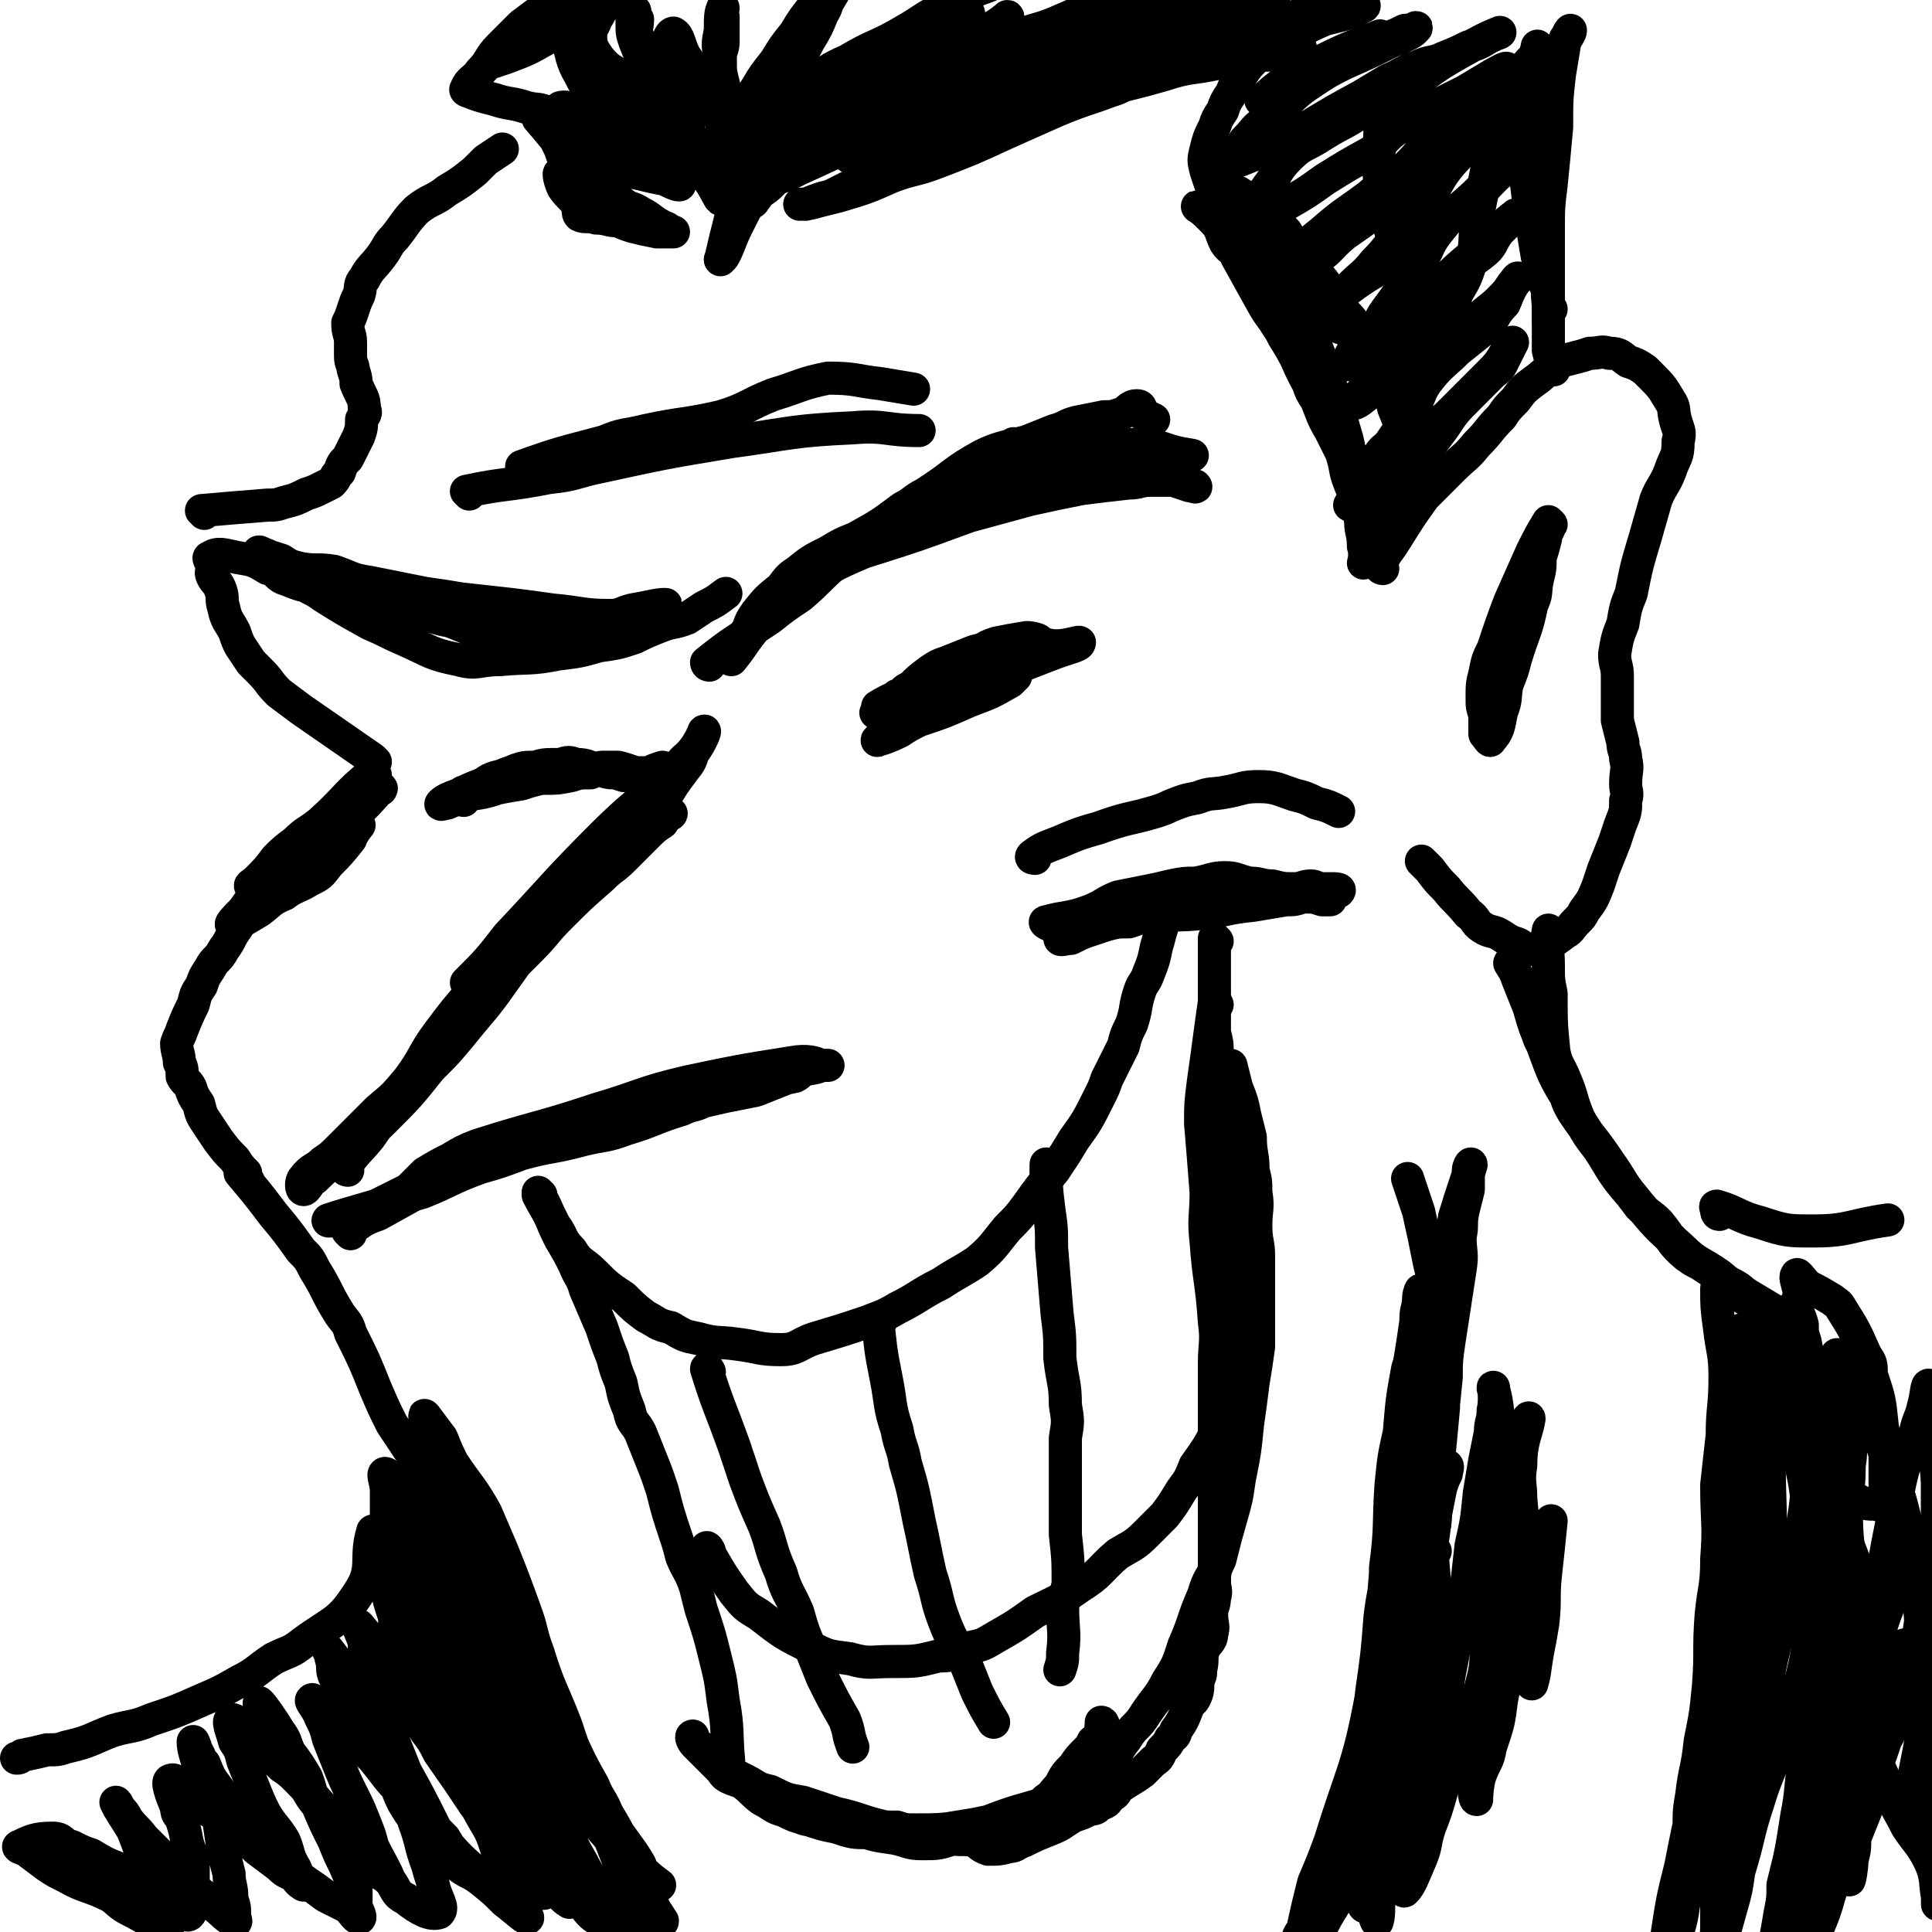 <svg viewBox='0 0 700 700' version='1.1' xmlns='http://www.w3.org/2000/svg' xmlns:xlink='http://www.w3.org/1999/xlink'><g fill='none' stroke='rgb(0,0,0)' stroke-width='12' stroke-linecap='round' stroke-linejoin='round'><path d='M126,424c0,0 -1,0 -1,-1 4,-6 5,-6 9,-11 7,-10 7,-10 14,-20 7,-9 7,-9 15,-17 14,-16 14,-16 29,-31 6,-6 5,-6 11,-12 7,-7 7,-7 15,-14 4,-4 4,-3 8,-7 4,-4 4,-4 8,-8 3,-3 3,-3 6,-5 1,-2 4,-4 3,-3 -4,1 -7,2 -13,7 -5,3 -4,3 -8,7 -6,7 -6,7 -13,13 -9,8 -9,8 -18,16 -9,10 -10,10 -19,20 -7,8 -7,8 -13,16 -6,8 -5,9 -11,17 -5,6 -5,6 -11,11 -7,7 -7,7 -14,14 -3,3 -3,3 -6,5 -3,3 -4,2 -7,6 -1,1 -1,4 0,4 1,0 2,-3 4,-4 6,-6 7,-6 13,-11 6,-5 7,-5 12,-10 9,-9 9,-9 17,-19 6,-6 6,-6 11,-12 8,-10 8,-9 15,-19 5,-7 5,-7 10,-14 8,-10 8,-10 17,-19 6,-7 7,-6 13,-12 7,-7 7,-7 13,-14 3,-4 3,-4 6,-8 3,-5 3,-5 6,-9 2,-3 3,-3 4,-7 3,-4 5,-9 4,-8 0,0 -2,6 -7,10 -14,15 -15,13 -30,28 -17,17 -17,18 -34,36 -7,9 -7,9 -15,17 '/><path d='M127,447c0,0 -1,-1 -1,-1 5,-3 5,-4 11,-6 18,-10 18,-10 36,-19 8,-3 8,-3 16,-5 9,-3 9,-3 18,-6 8,-2 8,-2 16,-4 8,-2 8,-2 16,-4 6,-2 6,-2 12,-3 6,-1 6,-1 13,-2 5,-1 5,-1 10,-2 5,-2 5,-2 10,-4 3,-1 3,-2 6,-3 3,-1 7,-1 7,-2 -1,-1 -5,-2 -10,-1 -19,3 -19,3 -38,7 -17,4 -16,5 -33,10 -21,7 -21,6 -43,13 -5,2 -5,2 -10,5 -4,2 -4,2 -9,5 -3,3 -3,3 -6,6 -4,2 -4,2 -8,4 -4,2 -4,2 -7,3 -4,2 -4,2 -8,3 -3,1 -7,2 -6,1 6,-2 10,-3 20,-6 7,-2 7,-2 14,-4 10,-4 10,-5 21,-9 7,-2 7,-2 15,-5 11,-3 11,-2 22,-5 8,-2 8,-1 16,-4 10,-3 10,-4 20,-7 4,-2 4,-1 8,-3 9,-2 9,-2 17,-4 3,-1 3,-2 7,-3 4,-1 4,-1 9,-2 2,-1 2,-2 4,-3 2,0 2,0 4,-1 2,0 2,0 4,0 '/><path d='M196,434c0,0 -1,-1 -1,-1 2,4 3,5 6,11 3,4 2,5 6,9 3,5 4,4 8,8 5,5 5,5 11,9 4,4 4,4 8,7 4,2 4,3 9,4 5,3 5,3 10,4 7,2 7,1 14,2 8,1 8,2 16,2 6,0 6,-2 12,-4 10,-3 10,-3 19,-6 5,-2 6,-2 11,-5 8,-4 8,-5 16,-9 6,-4 7,-4 13,-8 6,-5 6,-6 11,-12 4,-4 4,-4 7,-8 5,-7 5,-7 10,-13 4,-6 4,-6 7,-11 5,-7 5,-7 9,-15 2,-4 2,-4 3,-7 3,-6 3,-6 6,-12 1,-4 1,-4 3,-8 2,-6 1,-6 3,-12 1,-3 2,-3 3,-6 2,-5 2,-5 3,-10 1,-3 1,-4 2,-7 1,-3 1,-3 2,-6 '/><path d='M380,335c0,0 -2,-1 -1,-1 7,-2 8,-1 16,-4 5,-2 5,-3 10,-5 5,-1 5,-1 10,-2 5,-1 5,-1 9,-2 5,-1 5,-1 9,-1 6,-1 6,-2 11,-2 4,0 4,1 9,2 4,0 4,1 8,1 4,1 4,1 8,1 3,0 3,-1 6,-1 2,0 2,1 3,1 2,0 2,0 4,0 2,0 4,0 3,1 -4,1 -6,1 -13,2 -3,1 -3,1 -6,1 -6,1 -6,1 -12,2 -10,1 -10,2 -19,3 -10,1 -10,0 -20,1 -3,1 -3,1 -6,2 -4,0 -4,0 -8,1 -3,1 -3,1 -6,2 -3,1 -3,1 -7,3 -2,0 -4,1 -4,0 3,-1 6,-2 11,-4 3,-1 3,-1 6,-3 8,-3 8,-3 16,-6 3,-1 3,-1 7,-2 5,-1 5,-1 11,-2 4,-1 4,-2 9,-2 5,0 5,0 11,1 4,0 4,1 7,1 6,1 6,1 11,2 3,0 3,0 6,1 1,0 1,0 3,0 '/><path d='M375,311c0,0 -2,0 -1,-1 4,-3 5,-3 10,-5 7,-3 7,-3 14,-5 11,-4 11,-3 21,-6 3,-1 3,-1 5,-2 5,-2 5,-2 10,-3 5,-2 5,-1 10,-2 6,-1 6,-2 12,-2 6,0 7,1 13,3 4,1 4,1 8,3 4,1 4,1 8,3 '/><path d='M441,341c0,0 -1,-1 -1,-1 0,7 0,8 0,15 0,4 0,4 0,8 0,6 0,6 0,11 1,4 1,4 1,7 0,4 0,4 0,8 0,4 1,4 1,7 1,5 1,5 2,9 1,4 1,4 1,7 0,5 -1,5 -1,10 0,3 1,3 1,6 1,5 0,5 0,11 0,3 0,3 0,6 0,5 0,5 0,10 1,4 1,4 2,7 0,6 0,6 0,12 1,3 2,3 2,7 -1,5 -2,5 -3,10 0,3 0,4 0,7 0,4 1,4 2,9 0,3 0,3 0,7 -1,5 -2,5 -2,9 0,4 1,4 1,7 0,5 0,5 -1,10 -1,4 -1,4 -1,8 -1,4 -1,4 -2,9 -1,3 -1,3 -1,6 -1,5 -2,5 -2,10 0,3 1,3 0,6 0,3 -1,3 -1,6 0,4 1,4 0,7 0,3 -2,3 -3,6 -1,3 0,3 -1,7 0,2 0,2 -1,4 0,3 0,4 -1,6 -1,2 -1,1 -2,2 -2,5 -2,6 -5,10 0,2 -1,2 -2,3 -1,2 -1,2 -3,4 -1,2 -1,3 -3,4 -2,2 -2,2 -4,4 -4,3 -5,3 -9,6 -1,2 -1,2 -3,3 -1,2 -1,2 -4,3 -1,2 -2,1 -4,2 -2,1 -2,1 -5,2 -5,3 -4,3 -9,5 -5,2 -5,2 -9,4 -3,1 -3,2 -5,2 -4,1 -4,1 -8,1 -3,-1 -3,-2 -5,-3 -4,-1 -5,0 -9,-1 -2,-1 -2,-1 -5,-2 -4,0 -4,0 -8,-1 -3,0 -3,0 -6,-1 -5,0 -5,0 -9,-1 -3,0 -3,0 -6,-1 -6,-1 -6,-1 -12,-2 -3,0 -3,0 -7,-1 -5,-1 -4,-2 -9,-4 -3,-1 -3,-1 -6,-2 -4,-3 -3,-3 -7,-5 -2,-1 -3,-1 -5,-2 -2,-1 -2,-2 -3,-3 -3,-3 -3,-3 -5,-5 -2,-2 -2,-2 -4,-4 -1,-1 -2,-3 -1,-3 0,1 1,3 3,4 4,4 4,4 8,8 5,3 5,3 9,6 4,3 4,4 8,6 5,3 5,3 10,5 4,2 4,1 9,2 6,2 6,2 13,3 6,2 6,2 13,3 5,1 5,2 10,2 6,0 6,0 12,-2 4,-1 4,-1 9,-3 5,-1 5,-1 10,-3 3,-1 4,-1 7,-3 3,-2 4,-2 7,-5 3,-2 2,-2 5,-5 2,-4 2,-4 5,-7 2,-3 2,-3 5,-6 1,-1 1,-1 2,-3 2,-1 2,-1 3,-4 1,-1 1,-3 0,-3 0,1 0,3 -1,5 0,2 0,3 -1,5 0,2 0,2 -2,3 -1,3 -1,2 -3,4 -1,3 -1,3 -3,5 -3,4 -3,4 -7,6 -5,4 -5,4 -11,6 -5,2 -5,1 -11,2 -7,1 -7,1 -13,2 -7,1 -7,2 -14,2 -9,1 -9,1 -18,0 -6,0 -6,0 -12,-2 -5,-1 -5,-1 -11,-3 -4,-1 -4,-1 -8,-3 -4,-1 -4,-2 -8,-4 -4,-3 -3,-3 -7,-6 -1,-1 -3,-2 -3,-3 0,0 2,1 4,2 4,2 4,3 9,4 6,3 6,3 12,4 6,2 6,2 12,4 9,2 9,3 18,5 5,1 5,1 11,1 8,0 8,0 17,-1 4,-1 4,-1 9,-2 8,-3 8,-3 15,-5 7,-2 7,-2 13,-5 8,-4 8,-4 14,-10 5,-4 4,-5 8,-10 3,-5 4,-4 7,-9 4,-6 5,-6 8,-12 4,-6 4,-7 6,-13 4,-9 3,-9 7,-18 2,-7 3,-6 6,-13 2,-8 2,-8 4,-15 2,-7 2,-7 3,-14 2,-10 2,-10 3,-20 1,-7 1,-7 2,-15 1,-6 1,-6 2,-13 0,-6 0,-6 0,-12 0,-10 0,-10 0,-21 0,-5 -1,-5 -1,-11 0,-6 1,-6 0,-12 0,-4 0,-4 -1,-8 0,-6 -1,-6 -1,-12 -1,-4 -1,-4 -2,-8 -1,-5 -1,-5 -3,-10 -1,-4 -1,-4 -2,-8 '/><path d='M196,433c0,0 -1,-1 -1,-1 4,7 4,9 8,17 3,5 3,5 5,9 2,5 3,5 4,9 3,7 3,7 6,14 2,6 2,6 4,11 1,4 1,4 3,9 1,5 1,5 3,10 1,5 2,4 4,8 2,5 2,5 4,10 2,5 2,5 4,11 2,8 2,8 5,17 1,3 1,3 2,7 2,5 3,5 5,11 1,4 1,4 2,8 3,9 3,9 5,17 2,8 2,8 3,16 2,11 1,11 2,22 '/><path d='M257,497c0,0 -1,-2 -1,-1 4,13 5,14 10,28 2,6 2,6 4,12 3,8 3,8 7,17 3,8 2,8 6,17 2,7 3,7 6,14 2,7 2,7 5,14 2,5 2,5 4,10 4,8 4,8 8,15 2,5 1,5 3,10 '/><path d='M319,479c0,0 -1,-2 -1,-1 1,10 1,11 3,21 2,10 1,10 4,19 1,6 2,6 3,12 3,10 3,11 5,21 2,9 2,10 4,19 3,9 2,9 5,17 3,8 4,8 8,16 2,5 2,5 4,10 3,6 3,6 6,11 '/><path d='M380,423c0,0 -1,-2 -1,-1 0,7 0,8 1,16 1,7 1,7 1,14 1,12 1,12 2,24 1,8 1,8 1,16 1,9 2,9 2,17 1,6 1,6 0,12 0,11 0,11 0,21 0,7 0,7 0,14 1,9 1,9 1,18 -1,4 -1,4 -2,8 0,9 1,9 0,17 0,3 0,3 -1,6 '/><path d='M441,364c0,0 -1,-2 -1,-1 -2,14 -2,15 -4,29 -1,8 -1,8 -1,15 1,12 1,12 2,25 0,9 -1,9 0,18 1,14 2,14 3,29 1,7 0,8 0,15 0,11 0,11 0,22 0,8 0,8 0,16 0,12 0,12 0,24 0,6 0,6 0,12 0,3 0,3 0,5 '/><path d='M257,562c0,0 -1,-2 -1,-1 4,7 5,9 10,16 4,5 4,5 9,8 9,7 9,7 19,12 6,3 6,3 14,4 7,2 7,1 15,1 9,0 9,0 17,-2 6,0 6,-1 11,-3 5,-1 5,-1 10,-4 7,-4 7,-4 14,-9 8,-4 9,-4 16,-9 8,-5 7,-6 14,-12 5,-3 6,-3 10,-7 4,-4 4,-4 7,-7 3,-4 3,-4 6,-9 3,-4 3,-4 5,-9 5,-7 5,-7 9,-15 2,-4 2,-4 4,-8 2,-6 2,-6 4,-11 2,-4 2,-4 3,-8 1,-5 1,-5 1,-10 0,-6 0,-7 0,-13 0,-3 1,-3 1,-7 '/><path d='M136,281c0,0 0,-1 -1,-1 -10,8 -9,9 -19,18 -5,4 -5,3 -9,7 -4,3 -4,3 -7,6 -3,4 -3,4 -7,8 -1,1 -3,2 -2,2 1,-1 3,-3 6,-4 4,-3 5,-2 9,-5 3,-2 2,-2 5,-5 4,-3 4,-2 8,-5 2,-2 2,-3 4,-5 4,-2 4,-2 7,-4 1,0 1,-1 2,-1 3,-3 7,-8 6,-6 -5,3 -9,8 -18,15 -5,3 -5,3 -10,6 -5,4 -4,5 -9,9 -3,3 -3,3 -6,6 -4,3 -4,4 -7,8 -2,2 -5,5 -4,5 2,0 5,-2 10,-5 4,-3 4,-4 9,-6 4,-3 4,-2 9,-5 4,-2 4,-2 7,-6 4,-4 4,-4 8,-9 1,-3 4,-6 3,-5 -2,0 -5,3 -10,6 -5,3 -4,4 -9,7 -3,2 -4,2 -7,4 -3,3 -3,3 -6,7 -3,3 -3,3 -6,7 -3,3 -4,2 -6,6 -3,4 -2,4 -5,8 -2,4 -3,3 -5,7 -2,3 -2,3 -3,6 -2,3 -2,3 -3,7 -2,4 -2,4 -4,9 -1,3 -1,2 -2,5 0,3 1,4 1,7 1,2 1,2 1,5 1,2 2,2 3,4 1,3 1,3 3,6 1,4 1,4 3,7 2,3 2,3 4,6 3,4 3,4 6,7 2,3 2,3 4,5 0,1 0,1 1,3 '/><path d='M88,426c0,0 -1,-1 -1,-1 5,6 6,7 12,15 5,6 5,6 10,13 3,3 3,3 5,7 5,8 4,8 9,16 2,3 3,3 4,7 5,10 5,10 9,20 3,7 3,7 6,13 6,9 6,9 12,18 4,7 4,7 8,13 6,9 7,9 13,18 2,4 1,5 4,9 4,9 5,8 9,17 3,4 3,5 5,10 4,9 4,9 9,19 2,4 2,4 4,9 4,9 4,9 9,18 2,5 3,5 5,10 3,5 3,5 6,11 2,5 2,5 4,9 2,5 3,5 5,10 2,4 2,4 3,7 1,1 2,3 2,2 -4,-6 -5,-8 -11,-17 -2,-3 -2,-3 -5,-7 -5,-10 -6,-10 -11,-21 -3,-7 -3,-7 -6,-14 -3,-8 -3,-8 -5,-16 -2,-3 -1,-3 -3,-7 -4,-11 -4,-11 -8,-22 -2,-6 -2,-6 -4,-12 -3,-5 -3,-5 -6,-11 -3,-6 -3,-6 -6,-12 -2,-6 -2,-7 -5,-12 -2,-4 -3,-4 -5,-8 -3,-6 -3,-6 -5,-12 -1,-2 -1,-3 -2,-5 -2,-4 -5,-8 -4,-7 0,0 3,4 6,8 2,5 2,5 4,9 6,9 7,9 12,18 3,7 3,7 6,14 4,10 4,10 8,21 3,8 2,8 5,16 4,13 5,13 10,26 3,9 3,9 6,17 6,16 7,16 13,32 4,10 4,10 8,20 5,12 5,12 10,24 '/><path d='M495,691c0,0 -1,0 -1,-1 0,-6 2,-6 2,-12 2,-13 1,-13 2,-26 1,-8 2,-8 3,-16 2,-12 2,-12 4,-23 1,-9 1,-9 2,-17 2,-13 2,-13 4,-25 1,-8 1,-8 2,-16 1,-12 0,-12 0,-25 0,-7 0,-7 0,-13 1,-8 2,-8 2,-15 0,-3 -1,-3 -1,-6 -1,-5 -1,-5 -1,-9 1,-3 2,-6 2,-5 -1,4 -3,7 -5,14 -2,11 -2,11 -3,23 -2,9 -2,9 -3,19 -1,15 0,15 -2,30 0,9 -1,9 -2,18 -1,13 -1,13 -3,27 -1,8 0,8 -2,15 -3,13 -3,13 -7,26 -1,4 -2,3 -3,7 -3,6 -3,6 -5,13 -1,3 0,3 -1,6 -1,4 -3,8 -2,8 1,1 3,-2 4,-6 5,-8 5,-8 8,-17 3,-8 3,-8 5,-16 2,-10 1,-10 2,-19 2,-11 2,-11 3,-22 2,-13 3,-13 5,-25 1,-10 1,-10 2,-19 1,-10 1,-10 2,-20 0,-8 0,-8 1,-16 1,-8 1,-8 2,-16 0,-5 1,-4 1,-9 0,-4 0,-4 0,-8 0,-2 1,-5 0,-4 0,1 -1,4 -2,9 -1,6 -1,6 -2,13 -3,23 -2,24 -5,47 -3,27 -1,28 -6,54 -5,27 -7,27 -15,53 -3,8 -3,8 -6,15 -2,8 -2,8 -4,17 -2,3 -2,3 -2,7 -1,5 -2,10 -1,9 3,-2 5,-7 9,-15 4,-9 6,-9 9,-18 6,-20 4,-21 8,-42 2,-10 2,-10 3,-20 3,-25 3,-25 6,-51 1,-12 1,-12 2,-25 1,-9 2,-9 3,-19 1,-9 2,-9 3,-18 1,-5 1,-5 1,-10 1,-6 1,-6 1,-12 0,-4 -1,-4 -1,-7 0,-4 1,-4 1,-8 0,-1 1,-4 1,-2 -2,9 -2,12 -4,24 -2,10 -1,10 -3,20 -1,13 -1,13 -3,26 -1,13 -1,13 -2,26 -1,13 0,13 -1,27 -1,13 -1,13 -2,26 -1,11 -2,11 -3,22 -1,11 -1,11 -2,22 0,8 0,8 0,15 0,5 1,5 2,10 0,4 0,4 1,7 0,2 1,4 1,3 1,-3 0,-6 1,-12 1,-6 2,-6 4,-11 1,-5 1,-5 1,-10 2,-11 2,-11 4,-22 1,-7 1,-7 1,-14 1,-9 1,-9 2,-17 1,-7 1,-7 1,-14 2,-10 2,-10 3,-21 1,-3 1,-3 1,-7 1,-6 1,-6 2,-12 1,-4 1,-4 1,-7 1,-5 1,-5 2,-10 1,-3 1,-3 2,-5 0,-1 1,-3 0,-3 -1,3 -2,4 -3,9 -2,9 -2,9 -3,19 -2,9 -2,9 -3,17 -2,11 -2,11 -3,23 -1,9 -2,9 -2,18 -1,11 -2,11 -2,22 0,8 1,8 1,16 0,8 0,8 0,17 0,3 0,3 0,7 0,3 -1,7 0,6 2,-2 3,-5 6,-12 2,-5 1,-5 3,-11 4,-10 3,-10 7,-21 3,-8 4,-7 7,-15 4,-12 4,-12 7,-25 2,-8 1,-8 3,-17 1,-12 1,-12 3,-24 1,-3 0,-3 1,-6 1,-9 2,-9 3,-18 1,-3 1,-3 1,-5 1,-5 1,-5 2,-10 0,-3 0,-3 1,-5 0,-1 1,-3 1,-2 -1,6 -3,8 -3,17 -1,6 0,6 0,12 1,11 1,11 2,21 1,7 1,7 1,14 0,6 0,6 0,12 0,4 1,4 1,7 1,5 0,5 0,10 0,1 0,4 0,3 1,-3 1,-5 2,-11 1,-5 1,-5 2,-11 1,-9 0,-9 1,-18 1,-9 1,-9 2,-19 '/><path d='M520,562c0,0 -1,-2 -1,-1 0,8 1,10 1,19 0,9 -1,9 -2,17 0,5 0,5 -1,10 -1,8 -1,8 -2,16 0,5 0,5 -1,10 -1,6 -1,6 -2,11 0,4 -1,4 -1,8 0,4 1,7 1,9 1,0 1,-3 1,-5 2,-7 3,-7 5,-15 2,-10 3,-10 5,-21 2,-9 1,-9 3,-18 2,-12 3,-12 5,-24 1,-9 1,-9 2,-18 2,-9 2,-9 3,-19 1,-6 1,-6 2,-12 1,-5 1,-5 2,-10 0,-4 1,-4 1,-8 1,-4 0,-10 0,-8 1,3 2,8 2,17 1,8 1,8 1,17 -2,35 -3,34 -6,69 -1,8 0,8 -1,15 -1,8 -1,8 -2,15 0,4 -1,4 -1,7 0,4 0,9 1,9 0,0 0,-4 1,-8 2,-6 3,-5 4,-11 3,-9 3,-9 4,-17 2,-10 2,-10 2,-19 0,-11 -1,-10 -3,-21 '/><path d='M501,633c0,0 -1,0 -1,-1 1,-6 2,-6 3,-13 2,-9 2,-10 4,-19 2,-12 2,-12 5,-23 2,-9 2,-9 4,-17 2,-12 2,-12 4,-23 1,-10 1,-10 2,-19 1,-9 1,-9 2,-19 0,-6 0,-6 1,-13 2,-13 2,-13 4,-26 1,-6 0,-6 0,-12 1,-4 0,-4 1,-9 1,-4 1,-4 2,-8 0,-4 0,-4 0,-7 0,-1 1,-3 1,-2 -2,7 -3,9 -6,19 -1,6 0,6 -1,11 -3,23 -3,23 -5,46 -2,13 -2,13 -3,26 -2,22 -2,22 -4,45 0,4 -1,4 -1,8 -1,5 -1,5 -1,10 0,2 0,5 0,5 1,-1 1,-4 1,-8 2,-8 2,-8 4,-17 2,-8 2,-8 3,-17 1,-10 0,-10 1,-19 1,-10 1,-10 2,-21 0,-9 0,-9 -1,-18 0,-9 0,-9 -1,-17 -1,-9 -1,-9 -3,-17 -2,-10 -2,-10 -4,-19 -2,-6 -2,-6 -4,-12 '/><path d='M501,206c0,0 -1,0 -1,-1 2,-5 3,-5 6,-10 5,-8 5,-8 10,-15 5,-5 5,-5 10,-10 5,-5 5,-4 9,-9 5,-5 4,-5 9,-10 2,-3 2,-3 5,-6 3,-4 3,-4 7,-7 3,-2 3,-3 6,-4 3,-3 3,-3 7,-4 4,-1 4,-1 7,-2 4,0 4,-1 7,0 4,0 4,1 7,3 3,1 3,1 6,3 1,1 1,1 2,2 4,4 4,4 7,9 2,3 1,3 2,7 1,4 2,4 1,8 0,6 -1,5 -3,11 -2,5 -3,5 -5,10 -2,7 -2,7 -4,14 -3,10 -3,10 -5,20 -2,5 -2,5 -3,11 -2,5 -2,5 -3,11 0,4 1,4 1,8 0,5 0,5 0,10 0,3 0,3 0,6 1,4 1,4 2,8 0,3 1,3 1,6 1,4 0,4 0,9 0,3 1,3 0,6 0,4 0,4 -2,9 -1,3 -1,3 -2,6 -2,5 -2,5 -4,10 -1,3 -1,3 -2,6 -2,5 -2,5 -5,9 -1,2 -1,2 -3,4 -2,2 -2,3 -4,4 -4,3 -4,3 -9,5 -2,1 -2,1 -4,1 -2,0 -2,-1 -4,-2 -3,-1 -3,-1 -6,-3 -3,-2 -4,-1 -7,-3 -3,-2 -2,-3 -5,-5 -4,-5 -4,-4 -8,-9 -3,-3 -3,-3 -6,-7 -1,-1 -1,-1 -3,-3 '/><path d='M562,190c0,0 -1,-1 -1,-1 -3,5 -3,5 -6,11 -4,9 -4,9 -8,18 -3,8 -3,8 -6,17 -2,4 -2,4 -3,9 -1,4 -1,4 -1,9 0,3 0,3 1,6 0,2 0,2 0,4 0,1 0,1 0,3 1,1 2,3 2,2 3,-3 3,-5 4,-10 2,-5 1,-5 2,-10 2,-5 2,-5 3,-9 3,-10 4,-10 6,-20 2,-4 1,-4 2,-9 1,-4 1,-4 1,-8 1,-3 1,-3 2,-7 0,-2 1,-4 1,-3 -2,3 -3,6 -6,12 -1,4 -1,4 -2,9 -3,12 -3,12 -6,24 0,0 0,0 0,1 '/><path d='M257,241c0,0 -1,0 -1,-1 10,-8 11,-8 23,-16 5,-4 5,-4 11,-8 7,-6 6,-6 13,-12 7,-5 7,-5 14,-10 7,-6 7,-6 14,-12 4,-3 4,-2 8,-5 5,-2 5,-2 10,-5 4,-2 4,-2 8,-5 3,-2 3,-2 7,-4 2,-1 4,-3 3,-2 -2,1 -5,1 -11,4 -11,6 -10,7 -21,14 -4,2 -4,3 -8,5 -8,6 -8,6 -17,11 -5,2 -5,2 -10,5 -6,3 -6,3 -11,7 -3,2 -3,2 -6,6 -5,4 -5,4 -9,9 -2,3 -2,3 -3,6 -3,4 -3,4 -5,8 -1,1 -2,3 -1,3 5,-6 5,-8 12,-15 4,-4 5,-3 10,-6 8,-7 8,-8 16,-15 8,-6 8,-6 16,-11 9,-7 9,-7 18,-13 6,-4 7,-3 13,-7 7,-4 7,-5 14,-9 4,-2 4,-2 8,-3 5,-2 5,-2 10,-4 4,-1 4,-2 8,-3 5,-1 5,-1 10,-2 3,0 3,0 6,-1 3,-1 3,-3 6,-3 2,0 1,2 2,3 2,1 2,1 4,2 '/><path d='M136,276c0,0 0,0 -1,-1 -13,-9 -13,-9 -26,-18 -4,-3 -4,-3 -8,-6 -4,-4 -3,-4 -7,-8 -2,-2 -2,-2 -3,-3 -2,-3 -2,-3 -4,-6 -1,-2 -1,-2 -2,-5 -2,-4 -3,-4 -4,-9 -1,-3 0,-3 -1,-6 -1,-3 -2,-3 -3,-5 -1,-2 0,-2 0,-3 0,-2 -2,-4 -1,-4 3,-2 5,-1 10,0 6,1 6,1 11,4 4,1 3,3 7,4 7,3 7,2 14,4 7,1 7,1 14,3 9,3 9,2 19,5 6,1 6,2 12,3 8,3 8,4 17,5 7,1 7,-1 14,-1 10,-2 10,-2 19,-3 4,-1 4,-1 9,-2 4,-1 5,0 9,-2 3,0 3,0 6,-1 2,-1 5,-2 4,-2 -3,0 -6,1 -12,2 -4,1 -4,2 -8,2 -10,0 -10,-1 -21,-2 -7,-1 -7,-1 -15,-2 -9,-1 -9,-1 -18,-2 -6,-1 -6,-1 -13,-2 -10,-2 -10,-2 -20,-4 -7,-1 -7,-2 -13,-4 -6,-1 -6,0 -12,-1 -4,-1 -4,-1 -7,-3 -3,-1 -3,-1 -7,-2 0,-1 -2,-1 -1,-1 2,1 3,1 6,3 5,4 4,4 9,8 4,3 4,2 8,5 8,5 8,5 17,10 7,3 6,3 13,6 9,4 9,5 19,7 7,2 7,0 15,0 11,-1 11,0 21,-2 8,-1 8,-1 15,-3 7,-1 7,-1 13,-3 4,-2 4,-2 9,-4 5,-2 5,-1 10,-3 3,-2 3,-2 6,-4 4,-2 4,-2 8,-5 '/><path d='M319,257c0,0 -1,0 -1,-1 5,-3 6,-3 12,-6 12,-7 12,-8 25,-14 3,-2 3,-2 6,-3 5,-1 5,-1 11,-2 2,0 5,1 4,1 0,1 -3,0 -7,1 -8,1 -8,1 -16,3 -5,2 -5,2 -10,4 -3,1 -3,1 -6,3 -4,3 -4,3 -7,6 -3,1 -2,2 -5,3 -2,2 -2,2 -4,4 -2,1 -5,3 -3,2 7,-3 11,-4 22,-9 5,-3 5,-3 11,-6 4,-2 4,-2 9,-5 4,-2 4,-2 9,-3 3,-1 3,-2 7,-2 3,0 3,1 7,1 4,0 9,-2 8,-1 0,1 -5,2 -10,4 -13,5 -13,5 -25,10 -4,2 -4,3 -7,5 -6,3 -6,2 -11,5 -4,2 -4,2 -7,4 -4,3 -4,3 -8,5 -3,1 -6,3 -5,2 1,0 4,-1 8,-3 3,-2 3,-2 7,-4 9,-3 9,-3 18,-7 8,-3 8,-3 15,-7 1,-1 1,-1 2,-2 '/><path d='M168,290c0,0 -1,-1 -1,-1 5,-2 6,-1 12,-3 4,-2 4,-2 9,-3 5,-2 6,-2 11,-3 3,0 3,-1 7,-1 6,0 6,-1 12,0 3,0 3,1 5,1 4,1 4,1 8,1 1,0 2,0 2,0 -3,-1 -5,-2 -9,-3 -3,0 -3,0 -6,0 -6,1 -6,1 -12,2 -3,1 -3,1 -6,1 -5,1 -5,1 -9,2 -3,1 -3,1 -7,1 -4,1 -4,0 -9,1 -2,0 -2,1 -4,1 -2,1 -4,1 -3,1 1,0 3,-1 6,-2 6,-3 6,-3 13,-6 3,-1 3,-1 7,-1 4,-1 4,-1 9,-1 3,-1 3,-1 6,0 4,0 4,1 8,2 2,0 2,0 3,0 3,1 3,1 6,2 1,0 2,0 2,0 -3,-1 -5,-2 -10,-2 -2,0 -2,0 -4,1 -4,0 -4,0 -7,1 -5,1 -5,1 -11,1 -4,1 -4,1 -7,2 -6,1 -6,1 -11,2 -3,0 -3,0 -7,1 -4,1 -4,2 -9,4 -1,0 -3,1 -2,0 1,-1 3,-2 6,-3 4,-2 4,-2 9,-4 3,-2 3,-2 7,-3 4,-2 5,-1 9,-2 4,-1 4,-2 9,-2 4,0 4,0 8,1 4,0 4,0 8,1 3,0 3,1 6,1 3,0 3,0 6,0 4,0 4,0 7,0 2,-1 2,-1 5,-2 '/><path d='M74,186c0,0 -1,-1 -1,-1 11,-1 12,-1 24,-2 3,0 3,0 6,-1 4,-1 4,-1 8,-3 3,-1 3,-1 5,-2 2,-1 2,-1 4,-2 2,-2 1,-2 3,-4 1,-3 1,-3 3,-5 2,-4 2,-4 4,-8 1,-3 1,-3 1,-6 1,-2 2,-2 1,-4 0,-4 -1,-4 -3,-9 0,-2 0,-2 -1,-5 0,-2 -1,-2 -1,-5 0,-2 0,-2 0,-5 0,-3 -1,-3 -1,-7 1,-2 1,-2 2,-5 1,-3 1,-3 2,-5 1,-3 0,-4 2,-6 2,-4 3,-4 6,-8 3,-4 2,-4 5,-7 4,-5 4,-6 8,-10 5,-4 6,-3 11,-7 5,-3 5,-3 10,-7 2,-2 2,-2 4,-4 3,-2 3,-2 6,-4 '/><path d='M196,44c0,0 -1,-1 -1,-1 7,8 7,9 15,17 3,3 3,3 7,5 4,5 4,5 9,9 3,2 3,1 6,3 4,2 4,3 8,5 1,1 4,2 4,2 -1,0 -3,0 -6,0 -5,-1 -5,-1 -9,-2 -3,-1 -3,-1 -5,-2 -4,0 -4,-1 -8,-1 -3,-1 -4,0 -6,-1 -1,-1 0,-2 -1,-4 -2,-3 -3,-3 -5,-6 -1,-2 -2,-6 -1,-5 3,1 4,5 10,9 3,2 4,2 7,3 5,3 5,3 9,5 3,1 3,1 6,1 4,2 8,3 7,2 -1,-1 -6,-2 -12,-4 -3,-2 -3,-1 -7,-3 -4,-2 -5,-1 -9,-4 -2,-2 -2,-3 -4,-6 -3,-3 -3,-3 -5,-7 -1,-2 -1,-2 -2,-5 -2,-4 -2,-4 -3,-8 -1,-2 0,-2 -1,-4 0,0 0,-1 0,-1 -4,-2 -4,-1 -8,-2 -6,-2 -6,-1 -12,-3 -4,-1 -4,-1 -7,-2 -2,-1 -4,-1 -3,-2 1,-3 3,-3 5,-6 4,-4 3,-5 7,-9 4,-4 4,-4 8,-8 8,-6 8,-6 17,-12 6,-4 6,-4 12,-7 9,-5 10,-4 19,-8 3,-1 2,-2 5,-3 5,-3 5,-3 11,-6 3,-1 3,-1 6,-2 2,0 4,-1 3,-1 -1,1 -4,1 -7,3 -6,3 -6,2 -12,6 -5,3 -5,3 -10,6 -5,4 -5,5 -10,9 -3,2 -4,2 -7,4 -6,4 -7,4 -13,8 -3,3 -3,3 -6,6 -5,3 -5,3 -10,5 -3,2 -3,2 -6,4 -2,1 -5,2 -4,2 0,0 3,-1 6,-2 8,-3 8,-3 15,-7 8,-4 7,-5 15,-9 4,-3 4,-2 9,-5 3,-2 3,-2 7,-4 3,-2 6,-3 7,-4 0,0 -3,2 -6,3 -4,2 -4,2 -8,4 -1,0 -2,0 -2,1 -2,3 -2,4 -4,7 -1,3 -2,3 -2,6 0,4 1,5 3,8 4,5 5,4 10,8 4,3 3,3 7,6 3,3 3,2 7,5 2,2 5,3 4,3 -2,-1 -5,-2 -10,-5 -7,-3 -8,-3 -15,-7 -4,-2 -4,-3 -7,-6 -2,-2 -2,-2 -4,-3 -1,-1 -1,-1 -1,-2 -1,-2 -3,-5 -2,-4 1,3 1,6 4,11 2,4 2,4 6,8 5,6 5,5 11,11 4,3 4,3 7,6 3,4 3,4 6,7 3,3 2,3 4,5 1,2 3,3 2,3 -1,0 -3,-1 -5,-2 -5,-1 -5,-1 -9,-2 -5,-1 -5,-1 -9,-3 -3,-2 -3,-2 -6,-4 -4,-2 -5,-2 -8,-5 -1,-1 0,-2 0,-3 -3,-5 -8,-8 -6,-9 3,-1 8,2 15,5 4,2 3,3 7,5 6,3 6,2 12,5 2,1 2,1 5,2 4,2 7,5 7,4 1,-1 -2,-4 -5,-8 -1,-2 -1,-3 -2,-6 -2,-3 -2,-3 -4,-7 -1,-2 -1,-2 -2,-5 -2,-4 -3,-4 -4,-8 0,-2 1,-3 1,-5 -1,-4 -2,-4 -2,-8 -1,-2 0,-3 0,-6 -1,-1 -1,-3 -1,-3 -1,0 -1,2 -1,4 0,4 0,4 1,7 2,5 2,5 4,9 2,5 2,5 5,9 2,5 2,5 5,9 2,4 2,4 4,8 2,4 2,4 4,8 2,3 2,3 4,6 3,4 5,9 5,8 0,0 -3,-5 -6,-11 -2,-4 -2,-4 -3,-9 -2,-3 -2,-3 -3,-7 -2,-5 -2,-5 -3,-10 -1,-4 -1,-4 -1,-7 -1,-5 -1,-5 -2,-9 0,-1 -1,-1 -1,-3 0,-2 1,-4 2,-4 2,1 2,4 4,8 2,3 2,3 4,7 2,3 1,3 3,6 1,4 1,4 3,7 2,2 3,2 4,4 0,1 0,4 0,3 -1,-3 -1,-6 -2,-11 -1,-2 -3,-2 -3,-5 1,-5 2,-5 4,-10 0,-3 1,-3 1,-6 0,-4 0,-4 0,-9 -1,-1 0,-4 0,-3 -1,1 -1,4 -1,8 -1,5 -1,5 0,11 0,4 0,4 1,8 1,5 2,5 2,10 0,3 -1,3 -1,6 0,4 0,5 1,9 0,2 1,4 1,4 1,-3 0,-6 1,-11 2,-5 2,-5 5,-9 1,-4 1,-4 3,-7 3,-5 3,-5 7,-10 3,-5 3,-5 7,-10 3,-5 3,-5 7,-10 2,-3 2,-3 5,-5 3,-4 3,-4 6,-9 1,-1 3,-4 3,-3 -2,5 -4,7 -8,14 -2,3 -1,3 -3,6 -2,5 -2,5 -5,10 -3,6 -4,6 -7,12 -3,6 -4,6 -6,11 -4,8 -4,8 -7,15 -3,8 -3,7 -5,15 -2,5 -1,5 -3,10 -1,4 -1,4 -2,8 -1,4 -2,9 -2,8 2,-1 3,-6 6,-12 4,-8 4,-8 9,-15 4,-5 4,-5 8,-11 6,-7 6,-7 11,-13 3,-3 3,-3 6,-6 8,-6 8,-5 16,-10 5,-4 5,-4 10,-7 5,-3 5,-3 9,-6 3,-2 3,-3 6,-4 4,-3 9,-6 9,-5 -2,2 -7,5 -13,10 -4,3 -4,3 -7,6 -6,5 -7,5 -12,11 -5,5 -5,5 -10,10 -6,6 -7,5 -14,11 -3,3 -3,3 -7,6 -4,3 -4,3 -8,7 -2,2 -2,2 -5,4 -1,2 -3,4 -2,3 1,-2 2,-4 5,-7 3,-4 4,-3 7,-7 8,-7 8,-8 16,-14 6,-5 7,-4 13,-7 10,-4 10,-4 19,-8 8,-4 8,-4 16,-8 10,-4 10,-4 20,-9 7,-3 7,-2 14,-5 7,-3 7,-3 13,-6 4,-1 4,-1 9,-3 4,-1 4,-2 8,-3 3,-1 3,-1 6,-2 1,0 3,-1 2,-1 -2,3 -4,3 -9,6 -3,2 -2,2 -6,4 -7,4 -7,4 -15,8 -6,3 -6,3 -12,5 -10,4 -11,4 -21,8 -6,3 -6,4 -12,8 -5,3 -5,3 -10,7 -4,2 -4,2 -7,5 -6,3 -7,2 -12,6 -3,2 -2,3 -4,5 -3,1 -6,2 -5,2 0,-1 3,-2 7,-4 10,-6 10,-6 20,-11 11,-5 12,-4 23,-9 11,-5 10,-5 21,-10 9,-4 9,-4 18,-8 10,-5 10,-5 20,-9 6,-3 6,-2 12,-4 5,-2 5,-2 10,-4 4,-1 4,-1 9,-2 3,-2 3,-1 7,-2 1,-1 3,-2 2,-1 -7,4 -9,6 -19,11 -7,3 -8,2 -15,5 -11,4 -11,4 -22,8 -8,2 -8,2 -17,5 -12,4 -12,3 -24,8 -7,4 -7,5 -14,8 -9,5 -9,5 -19,9 -7,4 -7,4 -15,6 -9,3 -10,2 -19,5 -3,1 -3,3 -5,4 -4,1 -4,0 -8,1 -2,1 -5,3 -3,3 4,-1 7,-2 13,-5 11,-5 11,-5 21,-10 8,-3 8,-3 16,-6 13,-5 13,-5 27,-9 9,-3 9,-2 17,-5 14,-5 13,-6 26,-12 7,-3 8,-2 15,-5 10,-3 10,-3 20,-7 3,-1 3,-2 6,-2 7,-2 7,-1 13,-2 3,-1 3,-1 6,-1 2,-1 6,-2 4,-2 -4,2 -8,4 -16,7 -8,3 -8,2 -17,5 -9,4 -9,4 -19,8 -8,3 -9,3 -17,6 -12,5 -12,5 -23,11 -8,4 -8,4 -16,8 -10,5 -10,6 -20,11 -6,3 -6,3 -13,6 -5,3 -5,3 -11,5 -4,2 -4,2 -8,4 -4,1 -4,1 -9,3 -1,0 -3,0 -2,0 1,0 3,0 6,-1 4,-1 4,-1 8,-2 10,-3 10,-3 19,-7 8,-3 8,-2 16,-5 13,-5 13,-5 26,-11 9,-4 9,-4 18,-8 12,-5 12,-4 24,-9 8,-2 8,-2 15,-4 9,-3 10,-2 19,-4 4,-1 4,0 8,-1 4,-1 4,-1 8,-2 4,0 4,0 8,-1 3,-1 7,-1 6,-2 -1,0 -5,0 -11,1 -5,0 -5,1 -10,2 -5,1 -6,0 -11,1 -12,2 -12,2 -24,6 -7,2 -6,4 -13,6 -13,3 -13,1 -26,4 -7,2 -7,2 -15,5 -8,2 -8,2 -16,5 -3,1 -3,2 -6,4 -4,2 -5,2 -9,4 -3,1 -5,3 -5,2 1,0 3,-1 7,-3 4,-2 4,-3 9,-5 12,-5 12,-5 24,-10 10,-4 10,-4 20,-8 11,-5 11,-5 22,-9 9,-3 9,-3 18,-5 10,-2 11,-1 21,-4 6,-1 5,-2 11,-4 6,-2 6,-2 12,-3 3,-1 3,-1 7,-2 5,0 5,0 9,-1 3,0 3,0 7,0 1,0 3,-1 2,-1 -1,1 -3,2 -6,3 -4,1 -4,1 -8,2 -7,3 -6,3 -13,6 -3,2 -3,2 -6,3 -4,2 -4,2 -6,5 -3,3 -3,3 -5,6 -3,3 -2,3 -4,7 -2,3 -2,3 -3,6 -2,3 -2,3 -3,6 -2,4 -2,4 -3,8 -1,4 -1,4 0,8 2,6 2,6 4,11 2,4 2,5 4,8 5,7 5,7 11,14 4,5 4,5 9,9 5,5 5,5 10,9 3,2 3,2 6,4 5,2 6,2 10,4 3,2 3,2 5,4 4,2 4,2 8,5 1,0 3,2 2,1 -2,-2 -4,-3 -8,-7 -4,-3 -4,-3 -8,-6 -7,-6 -7,-6 -13,-13 -5,-4 -5,-4 -9,-9 -5,-5 -4,-5 -9,-11 -2,-3 -2,-3 -5,-7 -2,-2 -2,-2 -3,-5 -1,-2 -3,-4 -2,-3 4,2 6,4 11,8 3,3 3,3 6,6 3,5 3,5 6,10 4,5 5,4 9,10 4,4 3,4 6,9 3,3 3,3 5,7 3,4 3,4 5,9 2,5 2,5 5,10 2,5 2,5 3,9 2,5 2,5 4,9 0,2 0,2 1,5 '/><path d='M562,112c0,0 -1,0 -1,-1 -1,-10 0,-11 0,-22 0,-6 0,-6 0,-13 0,-5 0,-5 0,-10 0,-5 0,-5 0,-11 0,-4 1,-4 0,-9 0,-5 0,-5 0,-10 0,-3 1,-3 2,-6 0,-3 1,-3 1,-6 0,-1 -2,-2 -2,-1 -1,6 -1,8 -1,15 -1,8 0,8 0,15 0,11 0,11 0,22 0,9 0,9 0,18 0,6 0,6 0,12 0,4 0,4 0,9 0,4 0,4 0,8 0,2 0,2 0,5 1,4 1,4 2,7 '/><path d='M501,14c0,0 -1,-1 -1,-1 -10,4 -11,4 -21,9 -4,1 -4,1 -7,3 -6,4 -6,4 -11,8 -2,2 -5,4 -4,3 1,0 4,-2 8,-4 4,-3 4,-3 9,-6 4,-2 5,-2 9,-4 5,-3 5,-3 10,-5 4,-1 4,-1 8,-3 4,-1 4,-1 8,-3 2,0 5,-1 4,-1 -1,2 -4,3 -9,5 -8,4 -8,4 -17,8 -6,3 -6,3 -12,7 -6,4 -5,4 -10,8 -4,3 -4,3 -7,6 -4,3 -3,3 -7,7 -2,3 -2,3 -5,6 -2,2 -5,4 -4,4 7,-3 11,-4 21,-9 15,-8 15,-9 30,-17 5,-3 5,-3 10,-6 5,-2 5,-3 11,-5 4,-2 5,-1 9,-3 5,-2 5,-2 9,-4 3,-1 3,-1 5,-2 3,-2 8,-4 6,-3 -3,1 -7,3 -14,7 -7,4 -7,4 -14,9 -10,6 -10,6 -21,12 -7,5 -7,4 -15,9 -6,4 -7,3 -12,8 -5,5 -4,6 -8,11 -3,5 -3,5 -7,9 -1,2 -2,2 -4,4 -1,1 -3,4 -2,4 8,-3 10,-5 20,-11 7,-4 7,-4 14,-9 8,-5 8,-5 17,-10 6,-5 5,-6 12,-10 7,-4 7,-4 14,-8 4,-2 4,-2 8,-4 5,-3 5,-3 10,-6 2,-1 5,-3 5,-2 -2,2 -5,4 -11,9 -6,5 -6,5 -12,11 -7,7 -6,8 -13,15 -7,6 -7,5 -14,11 -8,6 -9,6 -17,13 -5,4 -5,4 -9,9 -4,3 -4,3 -7,6 -2,3 -5,5 -5,5 1,0 3,-2 6,-4 6,-3 6,-2 11,-5 7,-4 6,-5 12,-10 10,-7 10,-7 19,-14 7,-5 7,-5 14,-10 8,-6 9,-5 17,-11 3,-3 3,-3 5,-6 3,-4 8,-9 6,-7 -6,6 -11,10 -22,22 -5,6 -4,6 -8,12 -6,7 -6,7 -11,14 -5,5 -4,5 -9,10 -4,5 -4,4 -9,9 -3,3 -2,4 -5,6 -3,3 -8,5 -7,4 2,-2 7,-6 14,-11 7,-5 7,-4 14,-9 9,-7 9,-7 18,-14 4,-3 5,-3 9,-6 5,-4 4,-4 9,-9 2,-2 2,-2 5,-4 1,-2 1,-2 2,-3 1,-1 2,-3 1,-2 -2,2 -3,4 -6,7 -3,3 -3,2 -6,5 -8,8 -9,7 -16,16 -4,5 -3,6 -7,12 -5,7 -5,7 -10,14 -3,4 -3,4 -5,8 -4,4 -4,4 -8,8 -2,3 -4,7 -3,6 2,-2 4,-6 10,-11 7,-5 8,-4 14,-9 7,-6 7,-6 14,-12 5,-5 6,-4 11,-8 4,-3 3,-4 6,-8 3,-3 7,-7 6,-6 -4,3 -8,7 -15,14 -6,5 -6,5 -11,10 -4,6 -4,7 -8,13 -3,5 -3,4 -7,9 -3,6 -3,6 -7,11 -2,2 -3,2 -5,4 -3,4 -7,7 -6,7 1,1 4,-2 8,-5 4,-2 5,-2 9,-5 5,-3 5,-4 10,-8 6,-3 6,-3 11,-7 4,-3 4,-3 7,-5 4,-4 5,-4 8,-7 3,-3 3,-3 5,-6 1,-1 2,-3 2,-2 -2,2 -3,4 -5,9 -4,4 -3,5 -7,9 -5,4 -5,4 -10,8 -5,5 -6,5 -10,10 -4,5 -3,6 -6,11 -4,6 -4,6 -8,12 -2,3 -3,2 -5,6 -3,4 -2,5 -5,10 -2,2 -2,2 -3,4 -1,1 -2,3 -2,3 3,-3 4,-5 8,-9 4,-4 3,-4 7,-7 6,-5 6,-4 13,-9 4,-3 3,-4 7,-7 5,-5 5,-5 10,-10 3,-3 3,-3 5,-5 4,-4 4,-4 7,-9 1,-1 2,-3 2,-3 -1,2 -2,4 -4,8 -1,2 -2,2 -4,4 -4,4 -4,4 -8,8 -5,5 -5,5 -9,11 -3,4 -3,4 -6,8 -3,6 -3,6 -6,11 -3,4 -3,4 -6,8 -3,4 -2,4 -5,8 -1,4 -1,4 -2,7 -2,3 -3,7 -4,7 0,0 1,-3 0,-6 0,-5 -1,-5 -1,-9 -1,-6 -1,-6 -2,-11 -1,-4 -2,-4 -3,-8 -3,-9 -2,-9 -5,-17 -3,-8 -5,-7 -9,-14 -5,-9 -4,-10 -10,-19 -3,-5 -3,-4 -6,-9 -5,-9 -5,-9 -10,-18 -1,-3 -2,-2 -4,-5 -2,-4 -1,-4 -4,-8 -3,-3 -7,-6 -6,-5 2,1 6,5 11,11 4,5 3,6 6,11 6,10 6,10 11,20 2,3 2,3 3,5 5,8 5,9 9,17 1,3 1,3 3,6 2,5 2,6 5,11 2,4 2,4 4,8 2,6 1,6 3,11 1,3 2,3 3,6 1,3 2,7 2,6 -1,-2 -1,-6 -3,-11 -2,-9 -1,-9 -3,-17 -2,-7 -2,-7 -4,-13 -3,-10 -3,-10 -7,-20 -2,-3 -3,-3 -4,-7 -2,-6 -2,-6 -4,-12 -1,-3 -1,-3 -2,-6 -1,-3 -2,-5 -1,-5 1,0 1,3 3,6 3,4 4,3 6,7 3,4 2,4 4,8 '/><path d='M290,211c0,0 -1,0 -1,-1 4,-2 5,-2 11,-4 6,-3 6,-3 13,-6 19,-6 19,-6 38,-13 11,-3 11,-3 22,-6 9,-2 9,-2 19,-4 8,-1 8,-1 17,-2 4,0 4,-1 8,-1 4,0 4,0 8,0 3,1 3,1 6,2 1,0 3,1 2,0 -1,0 -2,-2 -6,-2 -8,-2 -8,-3 -17,-3 -15,0 -15,1 -30,2 -8,1 -8,2 -16,3 -6,2 -6,2 -12,4 -9,3 -9,2 -17,6 -4,1 -3,2 -6,4 -3,2 -7,4 -6,4 1,-1 5,-3 11,-6 6,-3 6,-3 12,-5 7,-4 8,-3 15,-7 9,-4 9,-4 18,-8 6,-2 6,-2 12,-4 6,-1 6,-1 12,-2 4,0 4,-1 9,-1 4,0 4,0 8,1 6,2 6,2 12,3 '/><path d='M170,179c0,0 -1,-1 -1,-1 14,-3 15,-2 30,-5 10,-1 9,-2 19,-4 23,-5 23,-5 47,-9 22,-3 22,-4 44,-5 12,-1 12,1 24,1 '/><path d='M190,170c0,0 -1,0 -1,-1 14,-5 15,-5 30,-9 7,-3 7,-2 15,-4 14,-3 14,-2 27,-5 10,-3 9,-4 19,-8 10,-3 10,-4 20,-6 10,0 10,1 19,2 6,1 6,1 12,2 '/><path d='M501,46c0,0 -1,-1 -1,-1 0,10 -1,11 0,22 1,5 1,5 2,10 1,4 1,4 2,7 1,5 1,5 3,9 2,4 3,4 5,7 2,5 2,5 5,9 2,3 2,3 4,6 1,2 2,4 3,4 1,-1 0,-3 1,-6 2,-4 2,-4 3,-7 3,-5 3,-5 5,-11 2,-7 1,-7 2,-15 2,-10 2,-10 4,-20 1,-3 1,-3 2,-6 3,-6 3,-6 5,-12 2,-4 2,-3 4,-7 2,-5 1,-6 3,-11 1,-2 2,-2 3,-4 1,-2 1,-4 1,-3 0,5 -2,7 -3,14 -1,6 -1,6 -2,12 0,7 0,8 0,14 1,9 1,9 2,17 1,4 1,4 1,7 1,6 1,6 2,12 1,3 1,3 2,5 0,3 1,6 1,5 -1,-5 -2,-9 -3,-17 0,-6 1,-7 1,-13 1,-9 1,-9 2,-18 1,-4 1,-4 1,-9 1,-8 1,-8 2,-15 1,-4 0,-4 1,-8 1,-4 2,-4 3,-8 0,-1 0,-1 1,-2 0,-1 1,-2 1,-2 0,1 -1,2 -2,4 -1,6 -1,6 -2,12 -1,9 -1,9 -1,19 -1,11 -1,11 -2,21 -1,8 -1,8 -1,17 0,6 0,6 0,12 0,4 0,4 0,8 0,4 0,4 0,8 0,2 0,2 0,4 '/><path d='M257,58c0,0 -1,0 -1,-1 8,-4 9,-4 18,-8 10,-6 10,-6 21,-11 7,-3 7,-3 14,-6 11,-4 11,-4 21,-8 5,-2 5,-2 10,-4 5,-3 5,-3 10,-6 4,-1 5,-1 8,-3 4,-2 8,-5 7,-5 -1,1 -5,4 -11,7 -6,3 -7,2 -13,4 -8,3 -7,4 -15,6 -9,2 -10,1 -20,4 -7,2 -6,3 -13,6 -5,2 -5,2 -10,4 -3,2 -3,2 -5,3 -3,1 -8,2 -6,1 6,-4 11,-6 22,-12 6,-3 6,-4 13,-7 10,-6 11,-5 21,-11 7,-4 7,-5 14,-8 6,-4 6,-4 13,-7 3,-1 3,-1 7,-3 1,0 1,0 3,-1 '/><path d='M562,338c0,0 -1,-1 -1,-1 -1,5 0,6 0,13 0,5 0,5 1,10 0,11 0,11 1,21 1,5 2,5 4,10 3,7 2,7 5,14 4,8 5,8 10,15 6,9 6,9 12,17 3,3 4,3 7,6 5,6 4,7 10,12 3,2 3,1 7,4 4,3 4,3 9,7 3,2 2,3 6,5 3,2 6,4 6,4 0,-1 -3,-2 -6,-4 -5,-4 -5,-5 -10,-9 -7,-5 -8,-4 -14,-10 -9,-8 -9,-8 -17,-18 -5,-6 -4,-6 -9,-13 -6,-9 -7,-9 -13,-18 -3,-5 -2,-5 -4,-10 -3,-6 -3,-6 -6,-12 -1,-3 -2,-3 -3,-7 -2,-6 -2,-6 -4,-12 -1,-3 -1,-3 -2,-6 -2,-4 -4,-7 -4,-7 0,-1 2,3 3,6 2,5 2,5 4,10 2,7 2,7 5,14 4,11 4,11 10,21 4,7 4,7 8,13 7,10 6,11 14,20 2,3 3,3 5,6 7,6 6,7 13,13 3,4 3,4 7,6 6,4 6,4 11,7 4,2 3,2 6,4 5,3 5,3 10,6 2,2 2,2 4,4 '/><path d='M623,468c-1,0 -1,-2 -1,-1 0,6 0,7 1,14 1,9 2,9 2,18 0,11 -1,11 -1,21 -1,9 -1,9 -2,18 0,14 1,14 0,27 0,10 -1,10 -2,20 -1,13 0,13 -1,26 -1,10 -1,10 -3,20 -1,10 -2,10 -3,19 -1,6 -1,6 -1,12 0,6 0,6 0,11 0,3 0,8 1,7 2,-2 4,-6 6,-13 6,-18 7,-18 12,-37 2,-8 1,-9 3,-18 2,-13 2,-13 4,-26 2,-10 2,-10 3,-19 1,-20 0,-20 0,-40 0,-9 -1,-9 -1,-17 0,-4 0,-4 0,-8 0,-6 0,-6 -1,-11 0,-3 0,-6 -1,-6 -1,1 -1,5 -2,9 -2,15 -1,15 -3,29 -2,13 -3,13 -4,26 -4,26 -3,26 -6,52 -1,11 -1,12 -3,23 -5,26 -6,26 -11,52 -3,12 -3,12 -5,25 -2,8 -2,8 -4,16 -1,5 0,5 -1,11 -1,3 -1,3 -2,6 0,1 -1,3 0,2 4,-12 5,-14 9,-29 2,-9 3,-9 4,-17 4,-15 4,-15 6,-30 1,-10 1,-10 2,-20 1,-15 1,-15 2,-29 1,-12 1,-12 2,-24 1,-23 1,-23 3,-46 1,-11 1,-11 2,-22 0,-5 0,-5 0,-11 0,-5 0,-5 0,-10 0,-4 1,-4 2,-8 1,-4 1,-9 2,-8 1,1 1,6 2,13 0,19 0,20 -1,39 -1,11 -2,11 -3,21 -2,29 -3,29 -4,58 -1,26 0,26 -1,53 -1,12 -1,12 -2,25 0,3 0,3 0,7 0,4 -1,9 0,8 2,-2 3,-7 5,-14 2,-7 2,-7 3,-14 4,-13 3,-13 7,-25 3,-10 4,-10 7,-20 5,-12 5,-12 9,-26 3,-12 2,-13 4,-25 2,-13 2,-13 5,-26 1,-9 1,-9 2,-18 1,-9 0,-9 2,-17 0,-4 0,-4 1,-8 1,-4 1,-4 2,-8 0,-2 1,-4 1,-3 -1,1 -1,3 -2,8 -2,13 -1,13 -3,26 -2,15 -3,15 -5,29 -1,12 -1,12 -2,24 -1,14 -1,14 -2,28 -1,8 -1,8 -1,16 0,7 0,7 0,14 0,4 1,4 1,8 -1,2 -2,6 -1,5 1,-5 2,-9 5,-17 3,-9 5,-9 7,-18 7,-22 7,-22 13,-44 2,-11 2,-11 4,-22 2,-10 2,-10 4,-20 2,-10 3,-10 6,-20 1,-5 2,-5 3,-10 1,-3 1,-8 2,-7 0,2 0,6 1,13 1,11 1,11 2,22 0,10 1,10 0,20 -1,13 -3,13 -5,25 -2,10 -2,10 -2,19 0,12 1,12 1,24 0,6 0,6 -1,11 -1,5 -1,5 -2,10 -1,4 -3,8 -2,7 1,-3 3,-8 5,-16 3,-14 3,-14 5,-30 1,-19 0,-19 1,-39 0,-5 0,-5 0,-11 0,-5 0,-5 0,-10 0,-4 0,-4 0,-8 0,-1 0,-2 0,-2 0,8 0,10 0,20 0,12 0,12 0,24 0,9 0,9 0,18 0,10 0,10 0,19 '/><path d='M641,485c-1,0 -1,-2 -1,-1 -1,12 1,13 0,26 -1,10 -2,9 -4,19 -2,12 -3,12 -4,24 -1,10 0,11 -1,21 -1,21 -1,21 -2,43 0,9 1,9 1,18 0,4 -1,4 -1,8 0,5 1,5 2,10 0,3 0,3 -1,6 0,1 -1,3 0,2 0,-1 0,-3 1,-6 3,-10 3,-10 5,-21 2,-7 1,-7 3,-14 2,-16 2,-16 6,-31 2,-10 2,-9 4,-19 3,-11 3,-11 5,-23 1,-9 1,-9 3,-17 2,-10 2,-10 4,-20 0,-3 0,-3 1,-6 1,-5 2,-5 3,-10 0,-1 0,-4 1,-3 0,1 0,4 1,8 0,4 0,4 0,7 0,22 1,22 -1,43 -1,15 -2,15 -4,30 -2,13 -2,13 -4,26 -2,16 -2,16 -4,32 -2,11 -1,11 -3,21 -2,13 -2,13 -5,25 0,5 0,5 -1,10 -1,6 -1,6 -2,11 0,1 -1,3 0,3 1,-2 1,-4 3,-8 3,-6 3,-6 5,-13 4,-10 5,-10 8,-21 2,-11 2,-11 4,-22 2,-14 3,-14 5,-29 2,-11 2,-11 3,-21 0,-12 -1,-12 -1,-24 0,-10 -1,-10 -1,-20 0,-9 1,-9 1,-18 1,-6 0,-6 1,-12 0,-4 1,-4 1,-9 1,-2 1,-2 2,-5 0,-2 0,-4 0,-3 3,5 3,7 6,15 6,21 8,21 12,42 5,26 3,26 6,52 0,10 0,10 1,20 1,13 1,13 2,27 1,13 1,13 1,26 0,3 0,6 0,6 0,-1 0,-4 0,-9 0,-6 0,-6 0,-12 0,-25 0,-25 0,-51 0,-10 0,-10 0,-20 0,-13 0,-13 0,-26 0,-16 0,-16 0,-32 0,-4 0,-4 0,-8 0,-5 0,-5 0,-10 0,-4 0,-9 0,-8 0,0 0,5 0,11 0,11 0,11 0,23 0,8 0,8 0,17 0,13 0,13 0,26 0,7 0,7 0,15 0,7 0,7 0,13 0,4 0,4 0,8 0,4 0,4 0,9 0,1 0,1 0,2 '/><path d='M623,440c-1,0 -1,-1 -1,-1 '/><path d='M623,438c-1,0 -2,-1 -1,-1 7,2 8,4 16,6 9,3 10,3 19,3 13,0 13,-2 27,-4 '/><path d='M136,556c0,0 -1,-2 -1,-1 -3,10 1,13 -5,22 -7,11 -9,10 -20,18 -5,4 -5,3 -11,6 -6,4 -6,5 -12,8 -7,4 -7,4 -14,7 -9,4 -9,4 -18,7 -7,3 -7,2 -14,4 -8,3 -8,4 -17,6 -3,1 -3,1 -7,1 -4,1 -4,1 -9,2 -1,1 -1,1 -2,1 '/><path d='M147,545c0,0 -1,-2 -1,-1 4,11 4,12 9,23 3,9 3,9 6,17 3,9 2,9 6,18 4,8 5,8 9,16 3,6 2,6 5,13 2,4 2,4 5,8 2,5 2,5 4,10 4,7 4,7 7,14 2,5 2,5 5,11 2,4 2,4 5,8 3,4 2,5 5,9 2,3 5,5 5,4 -1,-1 -5,-4 -8,-8 -3,-5 -3,-5 -5,-9 -4,-6 -4,-5 -7,-11 -6,-9 -5,-9 -11,-18 -4,-7 -4,-7 -9,-14 -7,-9 -8,-9 -14,-19 -4,-7 -4,-7 -7,-14 -4,-10 -4,-10 -7,-21 -3,-7 -3,-7 -5,-14 -2,-5 -2,-5 -3,-11 -1,-4 -1,-4 -1,-8 0,-4 0,-4 0,-8 0,-3 -2,-7 0,-6 7,5 10,9 18,18 5,5 4,6 8,12 6,9 7,8 12,18 4,7 3,7 6,14 5,11 5,11 9,22 4,7 3,7 7,14 6,10 6,10 13,19 3,3 3,3 6,7 5,6 5,6 10,13 2,3 4,6 3,6 -1,-2 -4,-5 -7,-10 -6,-8 -6,-8 -11,-16 -4,-6 -4,-7 -8,-14 -5,-8 -5,-8 -10,-16 -3,-6 -3,-6 -7,-13 -6,-8 -6,-8 -12,-17 -4,-5 -3,-5 -7,-10 -3,-4 -3,-4 -6,-8 -2,-3 -2,-3 -3,-6 -1,-2 -2,-4 -1,-3 3,6 4,9 7,17 4,10 4,10 8,19 4,10 4,10 8,20 3,7 2,8 5,14 2,6 3,5 5,10 3,8 2,8 5,15 1,5 1,5 3,9 1,6 1,6 3,11 1,3 0,3 1,7 1,2 2,4 1,3 -2,-1 -3,-3 -7,-7 -3,-2 -3,-2 -6,-5 -6,-5 -6,-6 -12,-12 -4,-5 -4,-5 -9,-11 -6,-9 -6,-9 -13,-19 -2,-4 -2,-4 -5,-8 -3,-5 -3,-5 -6,-10 -2,-3 -1,-3 -3,-6 -2,-6 -3,-9 -3,-11 -1,-1 1,2 2,4 3,6 2,6 5,12 5,7 5,7 10,15 3,5 3,5 7,11 4,8 4,8 9,17 3,5 3,5 5,11 2,5 3,5 5,10 1,4 1,5 2,8 2,4 5,7 4,7 -1,0 -4,-3 -8,-6 -4,-4 -4,-4 -9,-8 -4,-3 -4,-2 -8,-5 -7,-7 -7,-7 -13,-14 -4,-4 -4,-4 -7,-9 -3,-6 -2,-7 -6,-13 -2,-4 -3,-3 -5,-7 -3,-6 -3,-6 -6,-12 -1,-3 -1,-3 -3,-6 -2,-4 -3,-4 -5,-8 -1,-3 0,-3 -1,-6 0,-1 -1,-3 -1,-3 3,4 4,5 7,11 2,3 2,3 4,7 3,7 3,8 7,15 2,4 2,4 4,8 3,6 3,6 5,12 2,5 3,5 4,9 3,8 2,8 5,16 1,4 1,3 2,7 1,5 4,8 2,10 -3,1 -7,-1 -12,-5 -4,-2 -3,-3 -6,-7 -4,-3 -4,-2 -8,-6 -4,-4 -3,-5 -7,-9 -4,-5 -5,-5 -9,-10 -5,-5 -4,-5 -8,-11 -2,-3 -3,-3 -5,-7 -2,-4 -2,-4 -4,-8 -1,-3 -1,-3 -3,-7 -1,-3 -4,-7 -3,-6 1,1 4,5 7,10 3,4 2,4 4,8 3,4 3,4 6,9 2,5 1,5 4,10 3,7 3,7 6,13 2,5 2,5 4,9 2,5 2,4 4,9 0,3 0,3 0,6 1,2 2,4 1,4 -1,0 -2,-2 -4,-4 -4,-2 -4,-2 -8,-4 -4,-3 -4,-3 -7,-5 -4,-3 -4,-3 -8,-5 -4,-4 -4,-3 -8,-7 -3,-3 -2,-3 -5,-7 -3,-4 -3,-4 -6,-8 -3,-3 -3,-4 -5,-7 -3,-4 -3,-4 -5,-9 -2,-2 -1,-2 -3,-5 0,-1 -1,-3 -1,-3 0,3 1,5 2,9 2,5 2,5 4,9 1,5 2,5 3,9 1,6 1,7 2,13 1,4 1,4 2,8 0,4 1,4 1,9 1,3 1,3 1,6 0,1 1,3 0,2 -3,-1 -4,-3 -8,-6 -3,-3 -3,-3 -7,-6 -3,-2 -3,-2 -5,-5 -4,-3 -4,-3 -7,-7 -3,-3 -3,-3 -6,-6 -3,-4 -3,-3 -6,-7 -1,-2 -1,-2 -3,-4 0,-1 -1,-2 -1,-2 2,4 3,5 6,10 2,5 2,5 4,11 2,4 1,4 3,8 1,4 1,4 3,8 1,2 1,2 2,5 0,2 2,4 0,3 -5,-1 -7,-3 -13,-6 -4,-2 -4,-3 -7,-5 -8,-4 -9,-3 -16,-7 -4,-2 -4,-2 -7,-4 -4,-3 -4,-3 -8,-6 -1,0 -3,-1 -2,-1 4,-2 6,-3 12,-3 4,0 3,2 7,3 4,2 4,2 7,3 5,3 5,3 10,5 4,3 4,3 7,5 4,2 5,2 9,5 3,2 3,2 6,5 2,1 3,3 4,1 2,-3 1,-5 1,-10 0,-4 0,-4 0,-7 0,-3 -1,-3 -1,-5 -2,-5 -1,-5 -3,-11 -1,-3 -2,-2 -2,-5 -2,-5 -4,-10 -2,-10 2,-1 4,4 8,7 8,6 8,5 16,11 4,3 3,3 7,7 4,3 4,3 8,6 3,3 3,2 6,4 1,2 3,3 3,3 0,-1 -2,-3 -3,-6 -3,-5 -2,-5 -4,-10 -3,-5 -4,-5 -7,-10 -2,-4 -2,-4 -4,-9 -2,-5 -2,-5 -4,-10 -1,-4 -1,-4 -3,-7 -1,-4 -3,-8 -1,-8 2,0 4,4 8,8 5,4 5,4 10,9 3,2 3,2 6,5 8,8 7,9 16,16 3,3 3,3 6,6 4,4 4,4 8,9 1,2 3,6 3,5 -1,-3 -3,-6 -6,-12 -1,-4 -1,-4 -3,-9 -2,-5 -2,-5 -4,-9 -3,-6 -3,-6 -5,-11 -2,-5 -2,-5 -4,-10 -1,-4 -1,-4 -3,-8 -1,-3 -4,-6 -3,-6 0,-1 2,2 5,4 4,4 4,4 7,8 5,5 5,4 10,9 5,6 5,7 11,13 4,5 5,5 9,10 3,3 3,3 6,6 3,5 3,5 7,9 2,2 5,4 4,3 -2,-2 -5,-4 -10,-10 -3,-3 -3,-3 -5,-7 -5,-10 -5,-10 -10,-19 -2,-5 -2,-5 -4,-10 -3,-6 -3,-6 -5,-12 -1,-3 -1,-3 -2,-7 -2,-6 -2,-6 -3,-12 -1,-3 -1,-3 -1,-6 -1,-3 -3,-7 -2,-6 6,7 8,11 15,21 6,7 6,7 11,15 5,7 5,8 10,14 5,7 6,6 11,12 4,5 3,5 7,10 3,5 2,6 5,11 3,3 3,3 5,7 2,3 4,7 3,7 -1,-2 -3,-6 -7,-11 -2,-3 -1,-4 -3,-7 -6,-9 -6,-9 -12,-19 -4,-7 -4,-7 -9,-14 -5,-9 -5,-9 -11,-19 -2,-3 -2,-3 -4,-6 -4,-9 -4,-9 -7,-17 -1,-4 -1,-4 -1,-7 -2,-6 -2,-6 -3,-11 0,-3 0,-3 0,-6 0,-2 -1,-5 0,-4 3,2 4,5 8,9 4,3 4,3 8,7 6,6 6,6 12,14 5,7 5,8 10,16 5,8 5,8 10,17 4,7 4,7 7,14 5,9 5,9 9,18 3,8 3,8 7,15 3,6 4,6 7,12 2,4 2,4 4,8 2,3 6,7 5,6 -2,-1 -6,-5 -11,-11 -2,-4 -2,-4 -4,-8 -3,-5 -4,-5 -7,-10 -3,-6 -3,-6 -6,-12 -3,-6 -3,-6 -6,-12 -2,-3 -1,-4 -3,-8 -1,-3 -2,-3 -3,-7 -1,-2 -3,-4 -2,-4 3,2 5,5 9,9 6,6 6,6 11,12 8,7 8,7 15,15 6,5 5,6 11,11 4,4 4,4 8,7 '/><path d='M689,576c-1,0 -1,-2 -1,-1 -3,4 -3,5 -5,10 -3,9 -3,9 -6,17 -2,5 -2,5 -2,9 -2,14 -2,14 -3,27 -1,7 0,7 -1,15 -2,10 -1,10 -4,20 -1,7 -2,7 -4,13 -2,7 -2,7 -5,14 -1,4 -1,4 -2,8 -2,5 -2,5 -4,10 -1,2 0,2 -1,4 -1,2 -2,4 -2,3 0,-1 1,-3 2,-6 2,-5 2,-5 3,-10 2,-8 2,-9 4,-17 1,-8 1,-8 3,-16 2,-10 2,-10 4,-21 1,-8 0,-8 3,-16 2,-8 2,-8 5,-16 2,-5 2,-5 5,-9 2,-5 3,-5 6,-9 2,-3 2,-3 4,-6 1,-1 2,-3 2,-3 -1,2 -2,4 -3,8 -1,7 -1,7 -2,14 -1,5 0,5 -1,10 -3,9 -3,9 -6,17 -1,6 -1,6 -2,11 -2,5 -2,5 -4,10 0,4 0,4 -1,8 0,3 -1,8 -1,7 0,-3 1,-7 2,-15 1,-4 1,-4 2,-9 3,-11 3,-11 7,-21 1,-4 1,-4 3,-7 3,-6 3,-6 6,-11 2,-3 2,-3 3,-6 2,-6 2,-6 4,-11 0,-2 0,-2 1,-4 0,-2 0,-4 1,-4 0,3 0,6 1,12 1,9 1,9 2,18 0,6 0,6 0,12 0,8 0,8 0,17 0,4 0,4 0,8 0,5 0,5 0,11 0,3 0,3 0,6 0,4 0,4 0,8 0,1 0,3 0,2 -1,-4 0,-7 -3,-13 -3,-6 -4,-6 -8,-12 -4,-8 -5,-8 -8,-17 -4,-8 -3,-8 -6,-17 -2,-10 -2,-10 -4,-20 -3,-9 -3,-9 -6,-18 -3,-10 -5,-10 -7,-20 -3,-10 -2,-10 -4,-20 -2,-8 -1,-8 -3,-17 -1,-7 -2,-7 -3,-14 -1,-4 -1,-4 -2,-9 -1,-5 -1,-5 -2,-9 -2,-3 -3,-3 -4,-6 -2,-4 -4,-7 -4,-7 0,0 2,3 4,7 3,5 3,5 6,10 3,7 4,7 7,15 2,8 1,8 4,16 3,8 3,7 7,15 2,5 2,5 4,10 2,5 2,5 3,9 1,4 1,4 3,7 1,3 4,6 4,5 -1,-1 -3,-4 -6,-9 -1,-4 -1,-4 -2,-7 -2,-5 -2,-5 -4,-11 -1,-3 0,-3 -1,-7 -3,-9 -4,-8 -6,-18 -2,-6 -1,-6 -2,-13 -1,-6 -1,-6 -2,-13 -1,-4 -1,-3 -1,-7 -1,-6 -1,-6 -2,-11 -1,-3 -1,-3 -1,-6 -1,-4 -2,-4 -2,-8 0,-1 1,-1 1,-2 0,-4 -2,-7 -1,-8 0,-1 2,2 4,4 4,2 4,2 9,5 1,1 2,1 3,3 5,8 5,8 9,17 2,3 2,3 2,7 3,9 3,9 4,19 1,4 0,4 1,9 0,6 0,6 0,12 1,3 2,4 1,6 0,2 -2,2 -4,1 -4,0 -4,0 -8,-2 -4,-2 -4,-3 -7,-7 -4,-3 -4,-3 -7,-7 -3,-5 -4,-5 -6,-9 -3,-4 -3,-4 -4,-9 -3,-5 -3,-5 -5,-10 -1,-4 -2,-4 -3,-7 -1,-4 -1,-4 -2,-8 0,-2 -1,-2 0,-4 0,-1 0,-2 1,-1 4,0 5,0 8,3 3,2 3,2 5,6 3,7 3,7 5,14 3,9 2,9 5,18 2,10 3,9 4,20 2,11 1,11 1,22 1,12 1,12 1,23 0,12 0,12 -1,24 -1,16 0,16 -1,31 -1,7 -1,7 -1,14 '/></g>
</svg>
